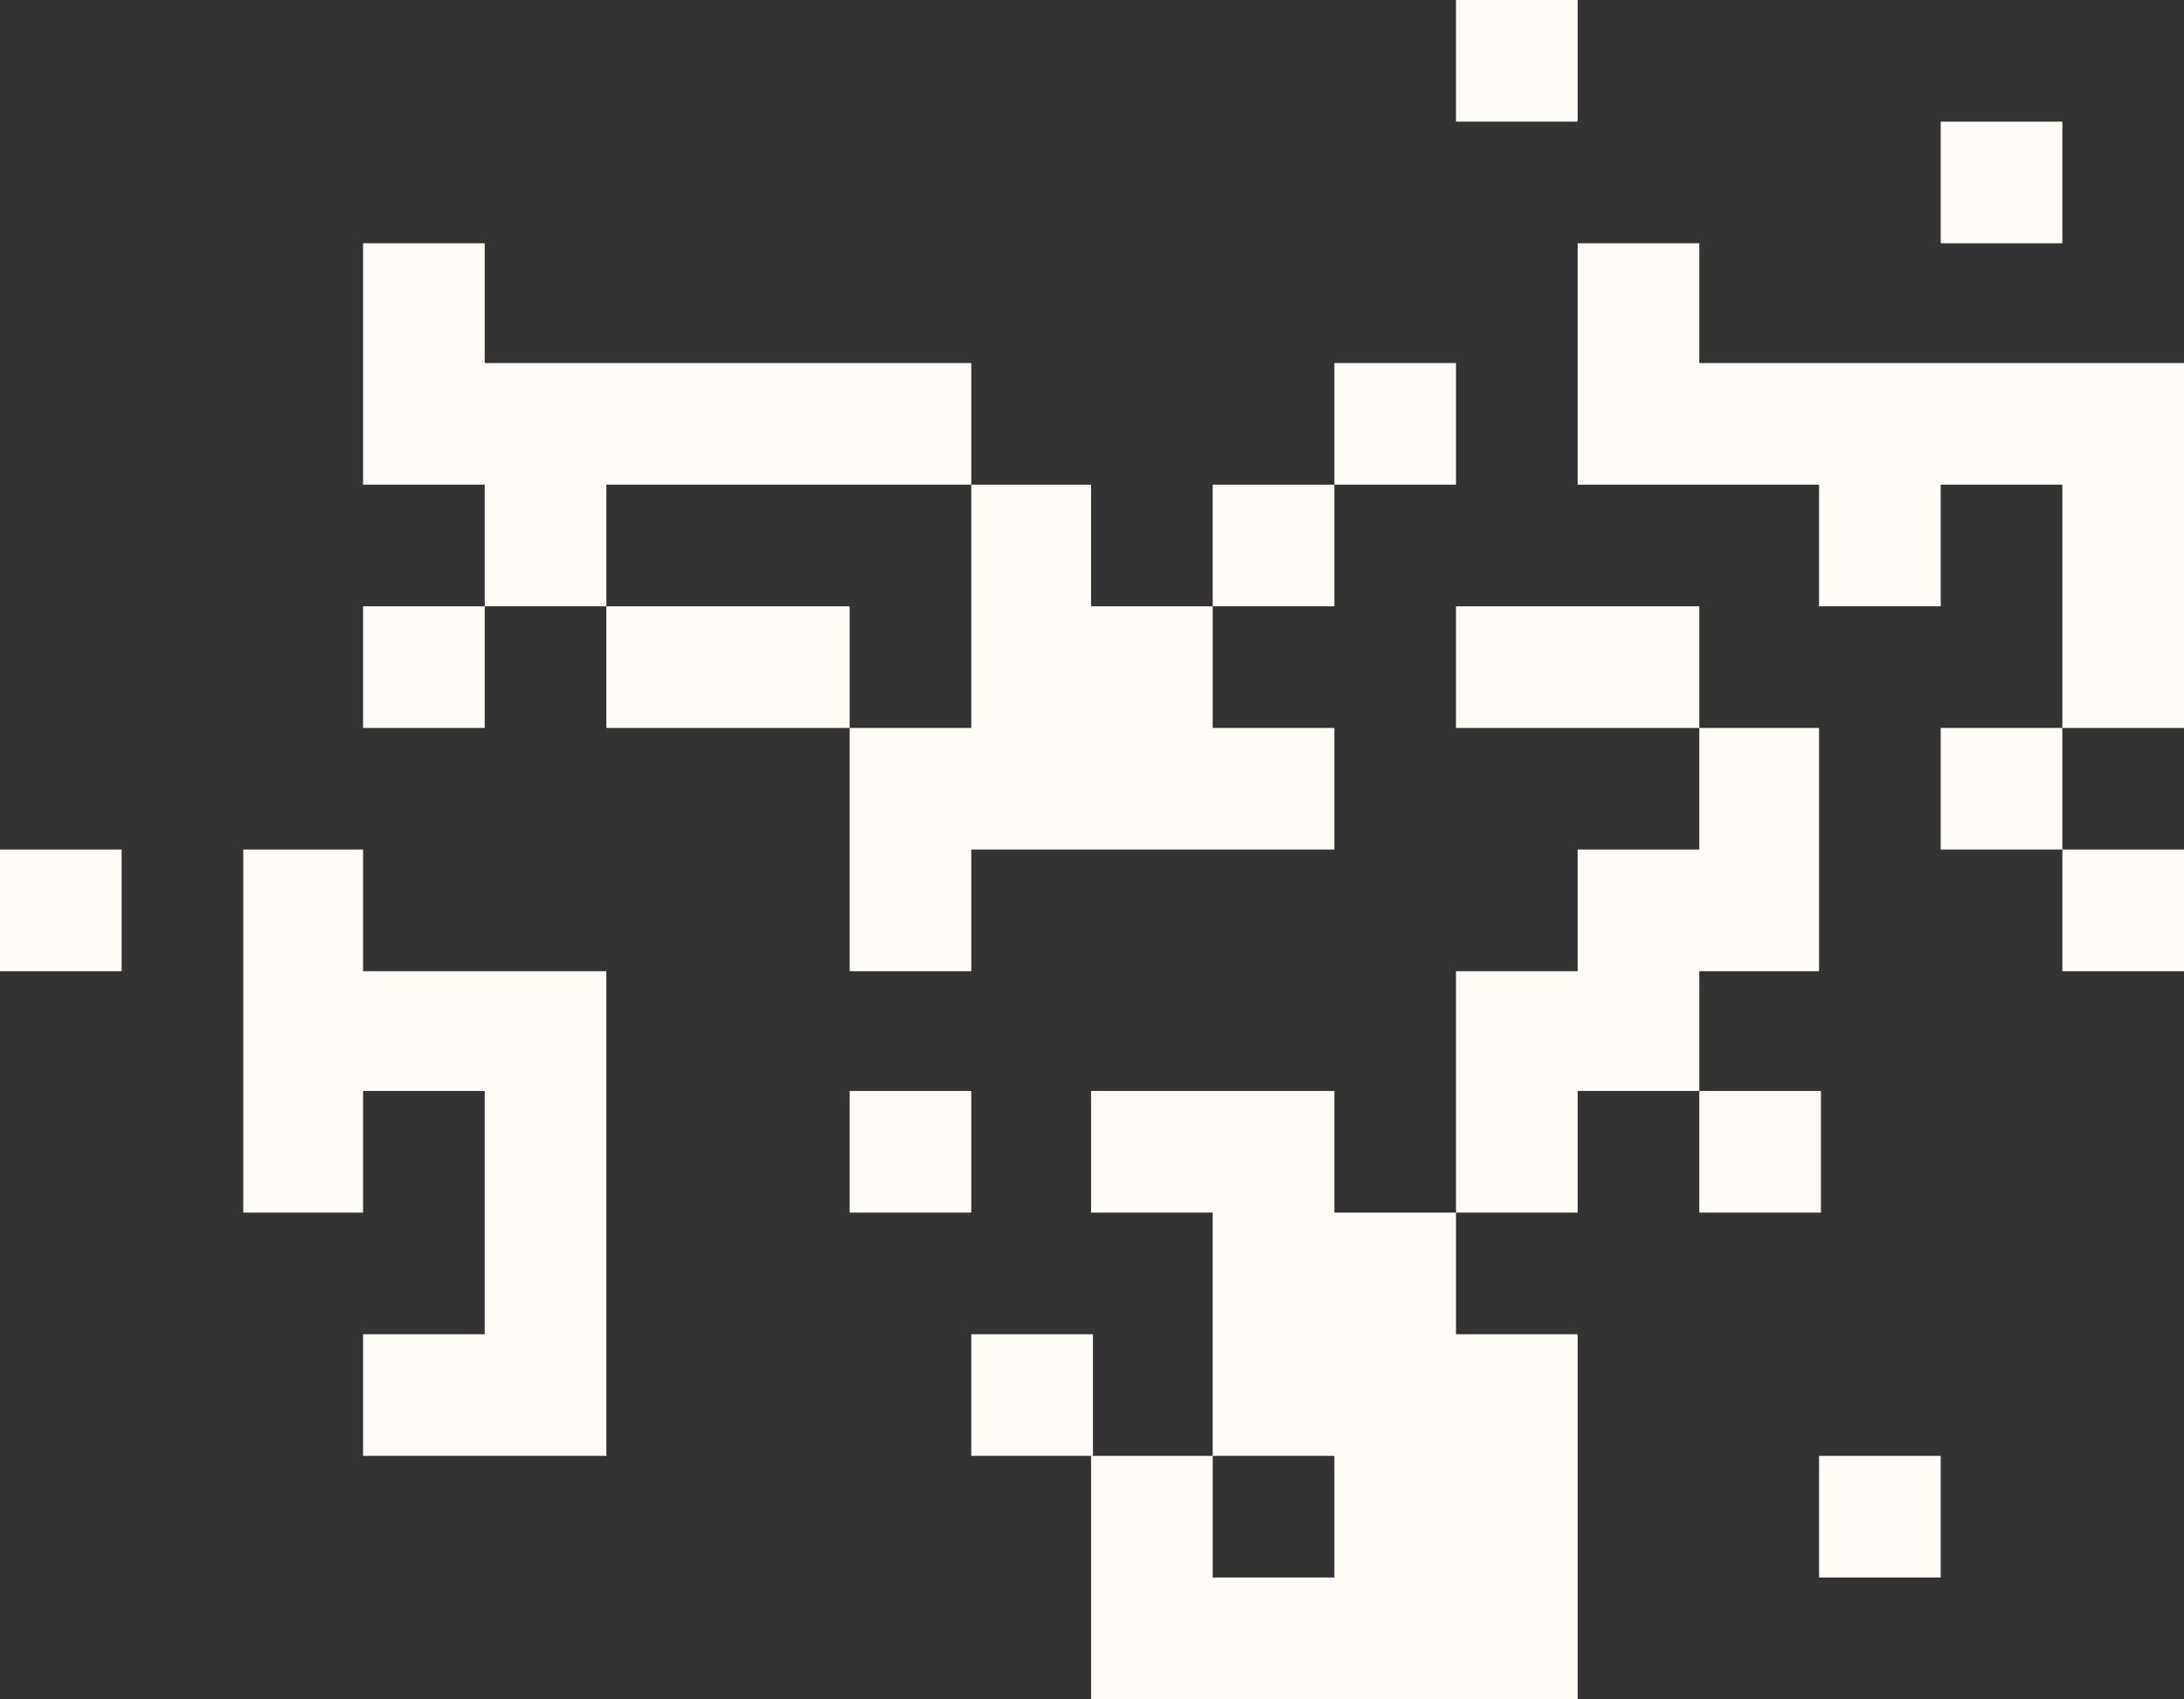 <?xml version="1.0" encoding="UTF-8"?> <!-- Generator: Adobe Illustrator 25.4.1, SVG Export Plug-In . SVG Version: 6.00 Build 0) --> <svg xmlns="http://www.w3.org/2000/svg" xmlns:xlink="http://www.w3.org/1999/xlink" id="Layer_1" x="0px" y="0px" viewBox="0 0 116.7 90.8" style="enable-background:new 0 0 116.7 90.8;" xml:space="preserve"><rect x="0" y="0" width="116.7" height="90.8" fill="#333333" stroke="none"/> <style type="text/css"> .st0{fill:#FFFBF6;} </style> <g> <polygon class="st0" points="58.3,90.8 64.8,90.8 71.3,90.8 77.8,90.8 84.3,90.8 84.3,84.3 84.3,77.8 84.3,71.3 77.8,71.3 77.8,64.8 71.3,64.8 71.3,58.3 64.8,58.3 58.3,58.3 58.3,64.8 64.8,64.8 64.8,71.3 64.8,77.8 71.3,77.8 71.3,84.3 64.8,84.3 64.8,77.8 58.3,77.8 58.3,84.3 "></polygon> <rect x="97.2" y="77.8" class="st0" width="6.5" height="6.5"></rect> <rect x="51.9" y="71.3" class="st0" width="6.5" height="6.5"></rect> <polygon class="st0" points="25.9,71.3 19.4,71.3 19.4,77.8 25.9,77.8 32.4,77.8 32.4,71.3 32.4,64.8 32.4,58.3 32.4,51.9 25.9,51.9 19.4,51.9 19.4,45.4 13,45.4 13,51.9 13,58.3 13,64.8 19.4,64.8 19.4,58.3 25.9,58.3 25.9,64.8 "></polygon> <rect x="90.8" y="58.3" class="st0" width="6.5" height="6.5"></rect> <polygon class="st0" points="84.3,58.3 90.8,58.3 90.8,51.9 97.2,51.9 97.2,45.4 97.2,38.9 90.8,38.9 90.8,45.4 84.3,45.4 84.3,51.9 77.8,51.9 77.8,58.3 77.8,64.8 84.3,64.8 "></polygon> <rect x="45.4" y="58.3" class="st0" width="6.5" height="6.5"></rect> <rect x="110.2" y="45.4" class="st0" width="6.5" height="6.5"></rect> <rect y="45.4" class="st0" width="6.5" height="6.5"></rect> <rect x="103.7" y="38.9" class="st0" width="6.5" height="6.5"></rect> <polygon class="st0" points="116.7,32.4 116.7,25.9 116.7,19.4 110.2,19.4 103.7,19.4 97.2,19.4 90.8,19.4 90.8,13 84.3,13 84.3,19.4 84.3,25.9 90.8,25.9 97.2,25.9 97.2,32.4 103.7,32.4 103.7,25.9 110.2,25.9 110.2,32.4 110.2,38.9 116.7,38.9 "></polygon> <polygon class="st0" points="84.3,32.4 77.8,32.4 77.8,38.9 84.3,38.9 90.8,38.9 90.8,32.4 "></polygon> <polygon class="st0" points="58.3,32.4 58.3,25.9 51.9,25.9 51.9,32.4 51.9,38.9 45.4,38.9 45.4,45.4 45.4,51.9 51.9,51.9 51.9,45.4 58.3,45.4 64.8,45.4 71.3,45.4 71.3,38.9 64.8,38.9 64.8,32.4 "></polygon> <polygon class="st0" points="38.9,32.4 32.4,32.4 32.4,38.9 38.9,38.9 45.4,38.9 45.4,32.4 "></polygon> <rect x="19.4" y="32.4" class="st0" width="6.5" height="6.5"></rect> <rect x="64.8" y="25.9" class="st0" width="6.5" height="6.5"></rect> <rect x="71.3" y="19.4" class="st0" width="6.5" height="6.5"></rect> <polygon class="st0" points="38.9,25.9 45.4,25.9 51.9,25.9 51.9,19.4 45.4,19.4 38.9,19.4 32.4,19.4 25.9,19.4 25.9,13 19.4,13 19.4,19.4 19.4,25.9 25.9,25.9 25.9,32.4 32.4,32.4 32.4,25.9 "></polygon> <rect x="103.7" y="6.5" class="st0" width="6.5" height="6.5"></rect> <rect x="77.8" class="st0" width="6.5" height="6.5"></rect> </g> </svg> 
